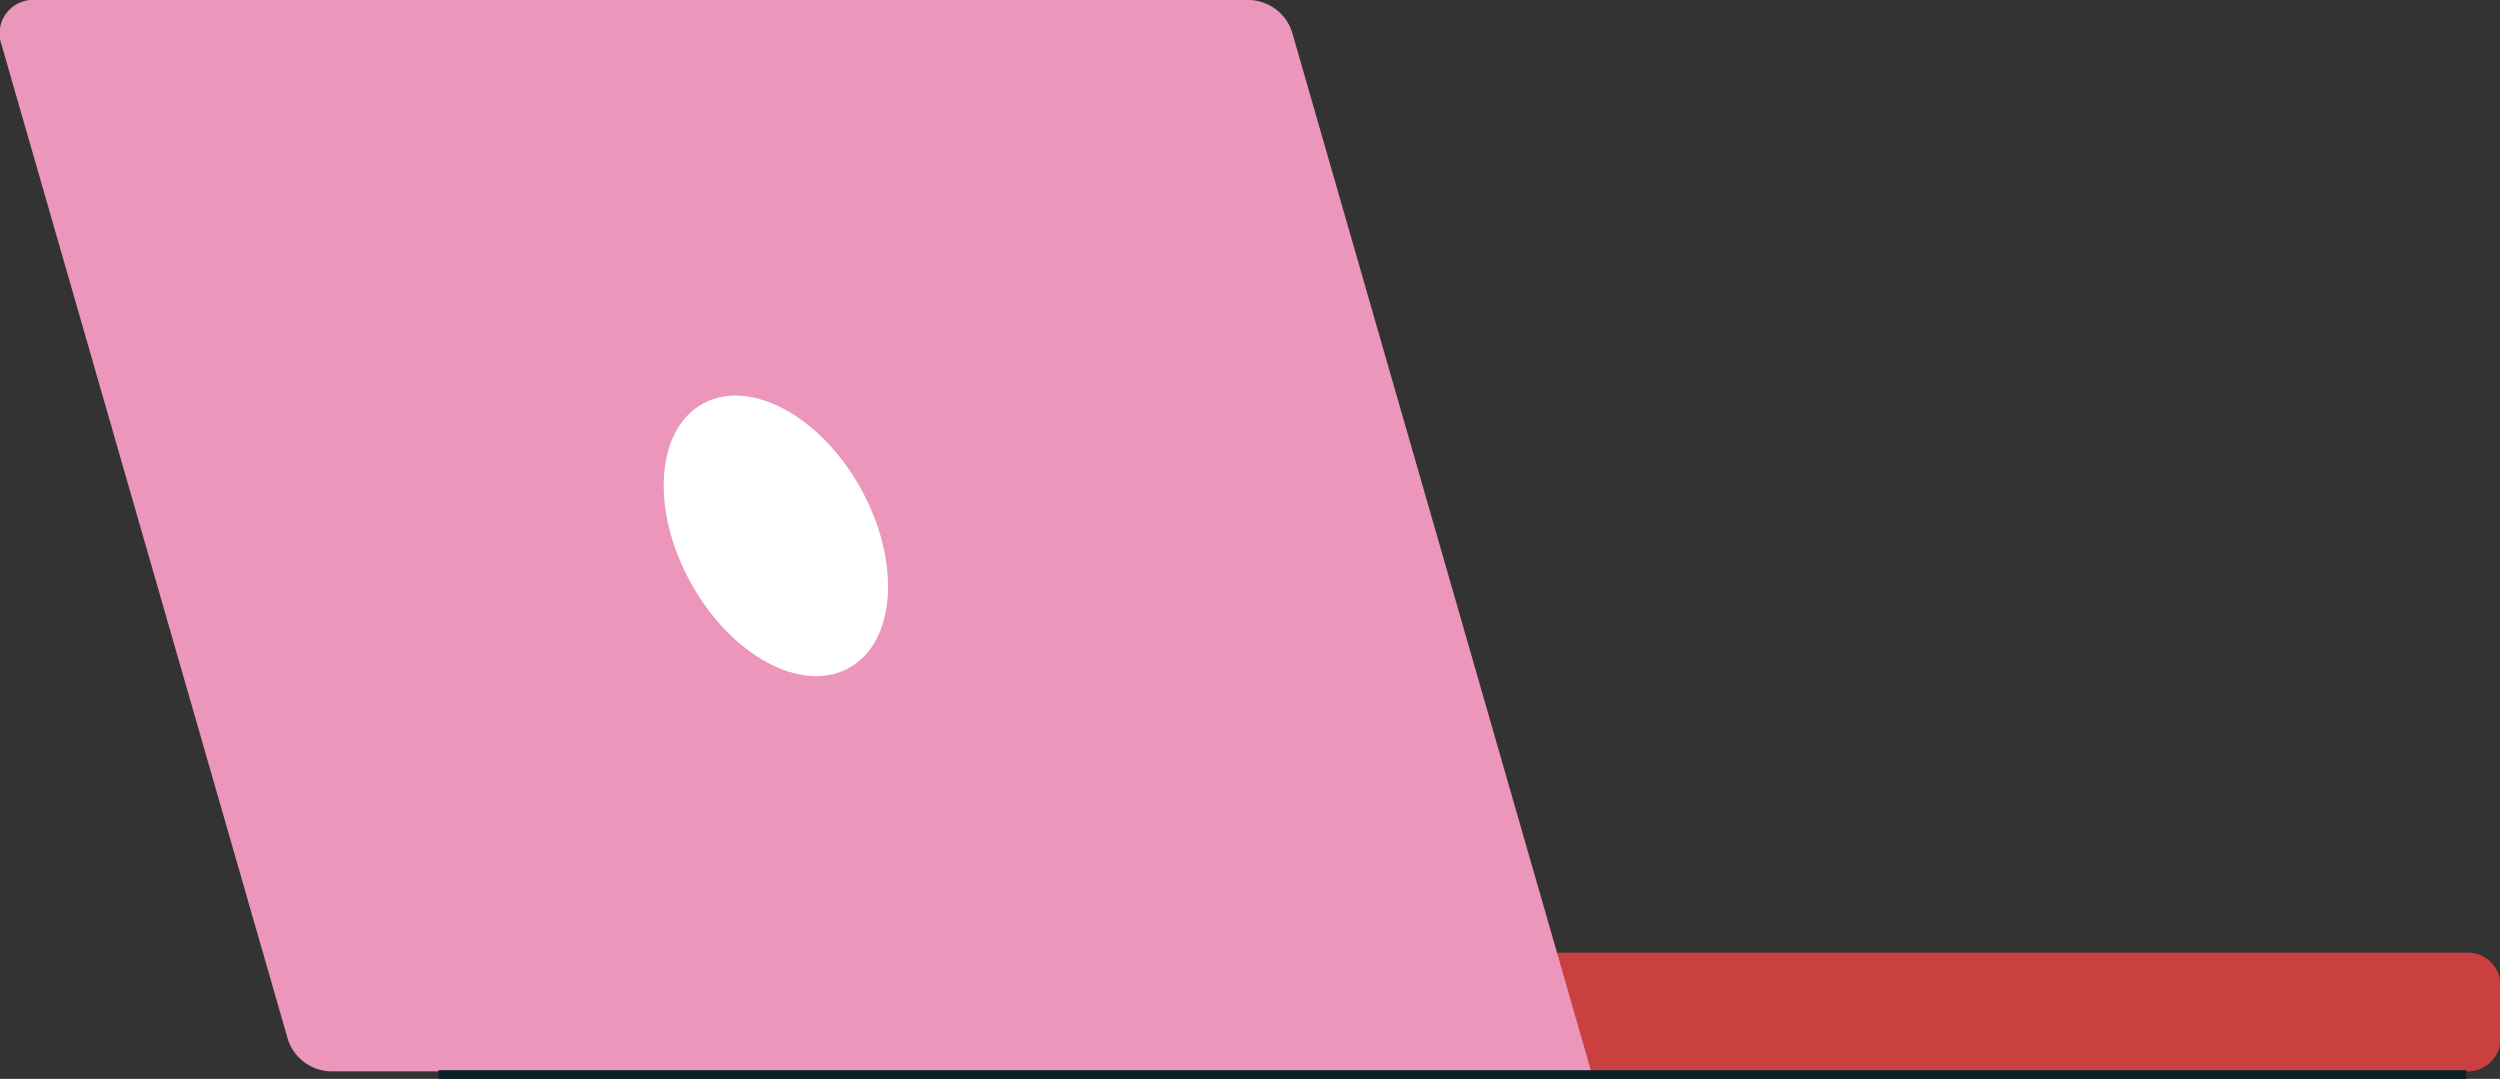 <?xml version="1.0" encoding="utf-8"?>
<svg xmlns="http://www.w3.org/2000/svg" xmlns:xlink="http://www.w3.org/1999/xlink" viewBox="0 0 153.52 66.25"><rect x="0" y="0" width="153.52" height="66.25" fill="#333333" stroke="none"/><defs><style>.cls-1,.cls-6{fill:none;}.cls-2{clip-path:url(#clip-path);}.cls-3{fill:#ca3f3f;}.cls-4{fill:#ec96bb;}.cls-5{fill:#fff;}.cls-6{stroke:#082028;stroke-miterlimit:10;stroke-width:0.56px;}</style><clipPath id="clip-path"><rect class="cls-1" width="153.52" height="66.25"/></clipPath></defs><title>Asset 1</title><g id="Layer_2" data-name="Layer 2"><g id="Layer_1-2" data-name="Layer 1"><g class="cls-2"><path class="cls-3" d="M151.55,65.79H89.81a2,2,0,0,1-2-2V60.5a2,2,0,0,1,2-2h61.74a2,2,0,0,1,2,2v3.33A2,2,0,0,1,151.55,65.79Z"/><path class="cls-4" d="M97.71,65.79H20.28a2.85,2.85,0,0,1-2.66-2.17L.09,2.73A2.06,2.06,0,0,1,1.86,0H76.74A2.85,2.85,0,0,1,79.4,2.17Z"/><path class="cls-5" d="M42.42,35.79c-2.48-4.49-2.15-9.41.74-11s7.23.75,9.71,5.23,2.15,9.41-.74,11S44.9,40.28,42.42,35.79Z"/><path class="cls-6" d="M151.45,66H26.93"/></g></g></g></svg>